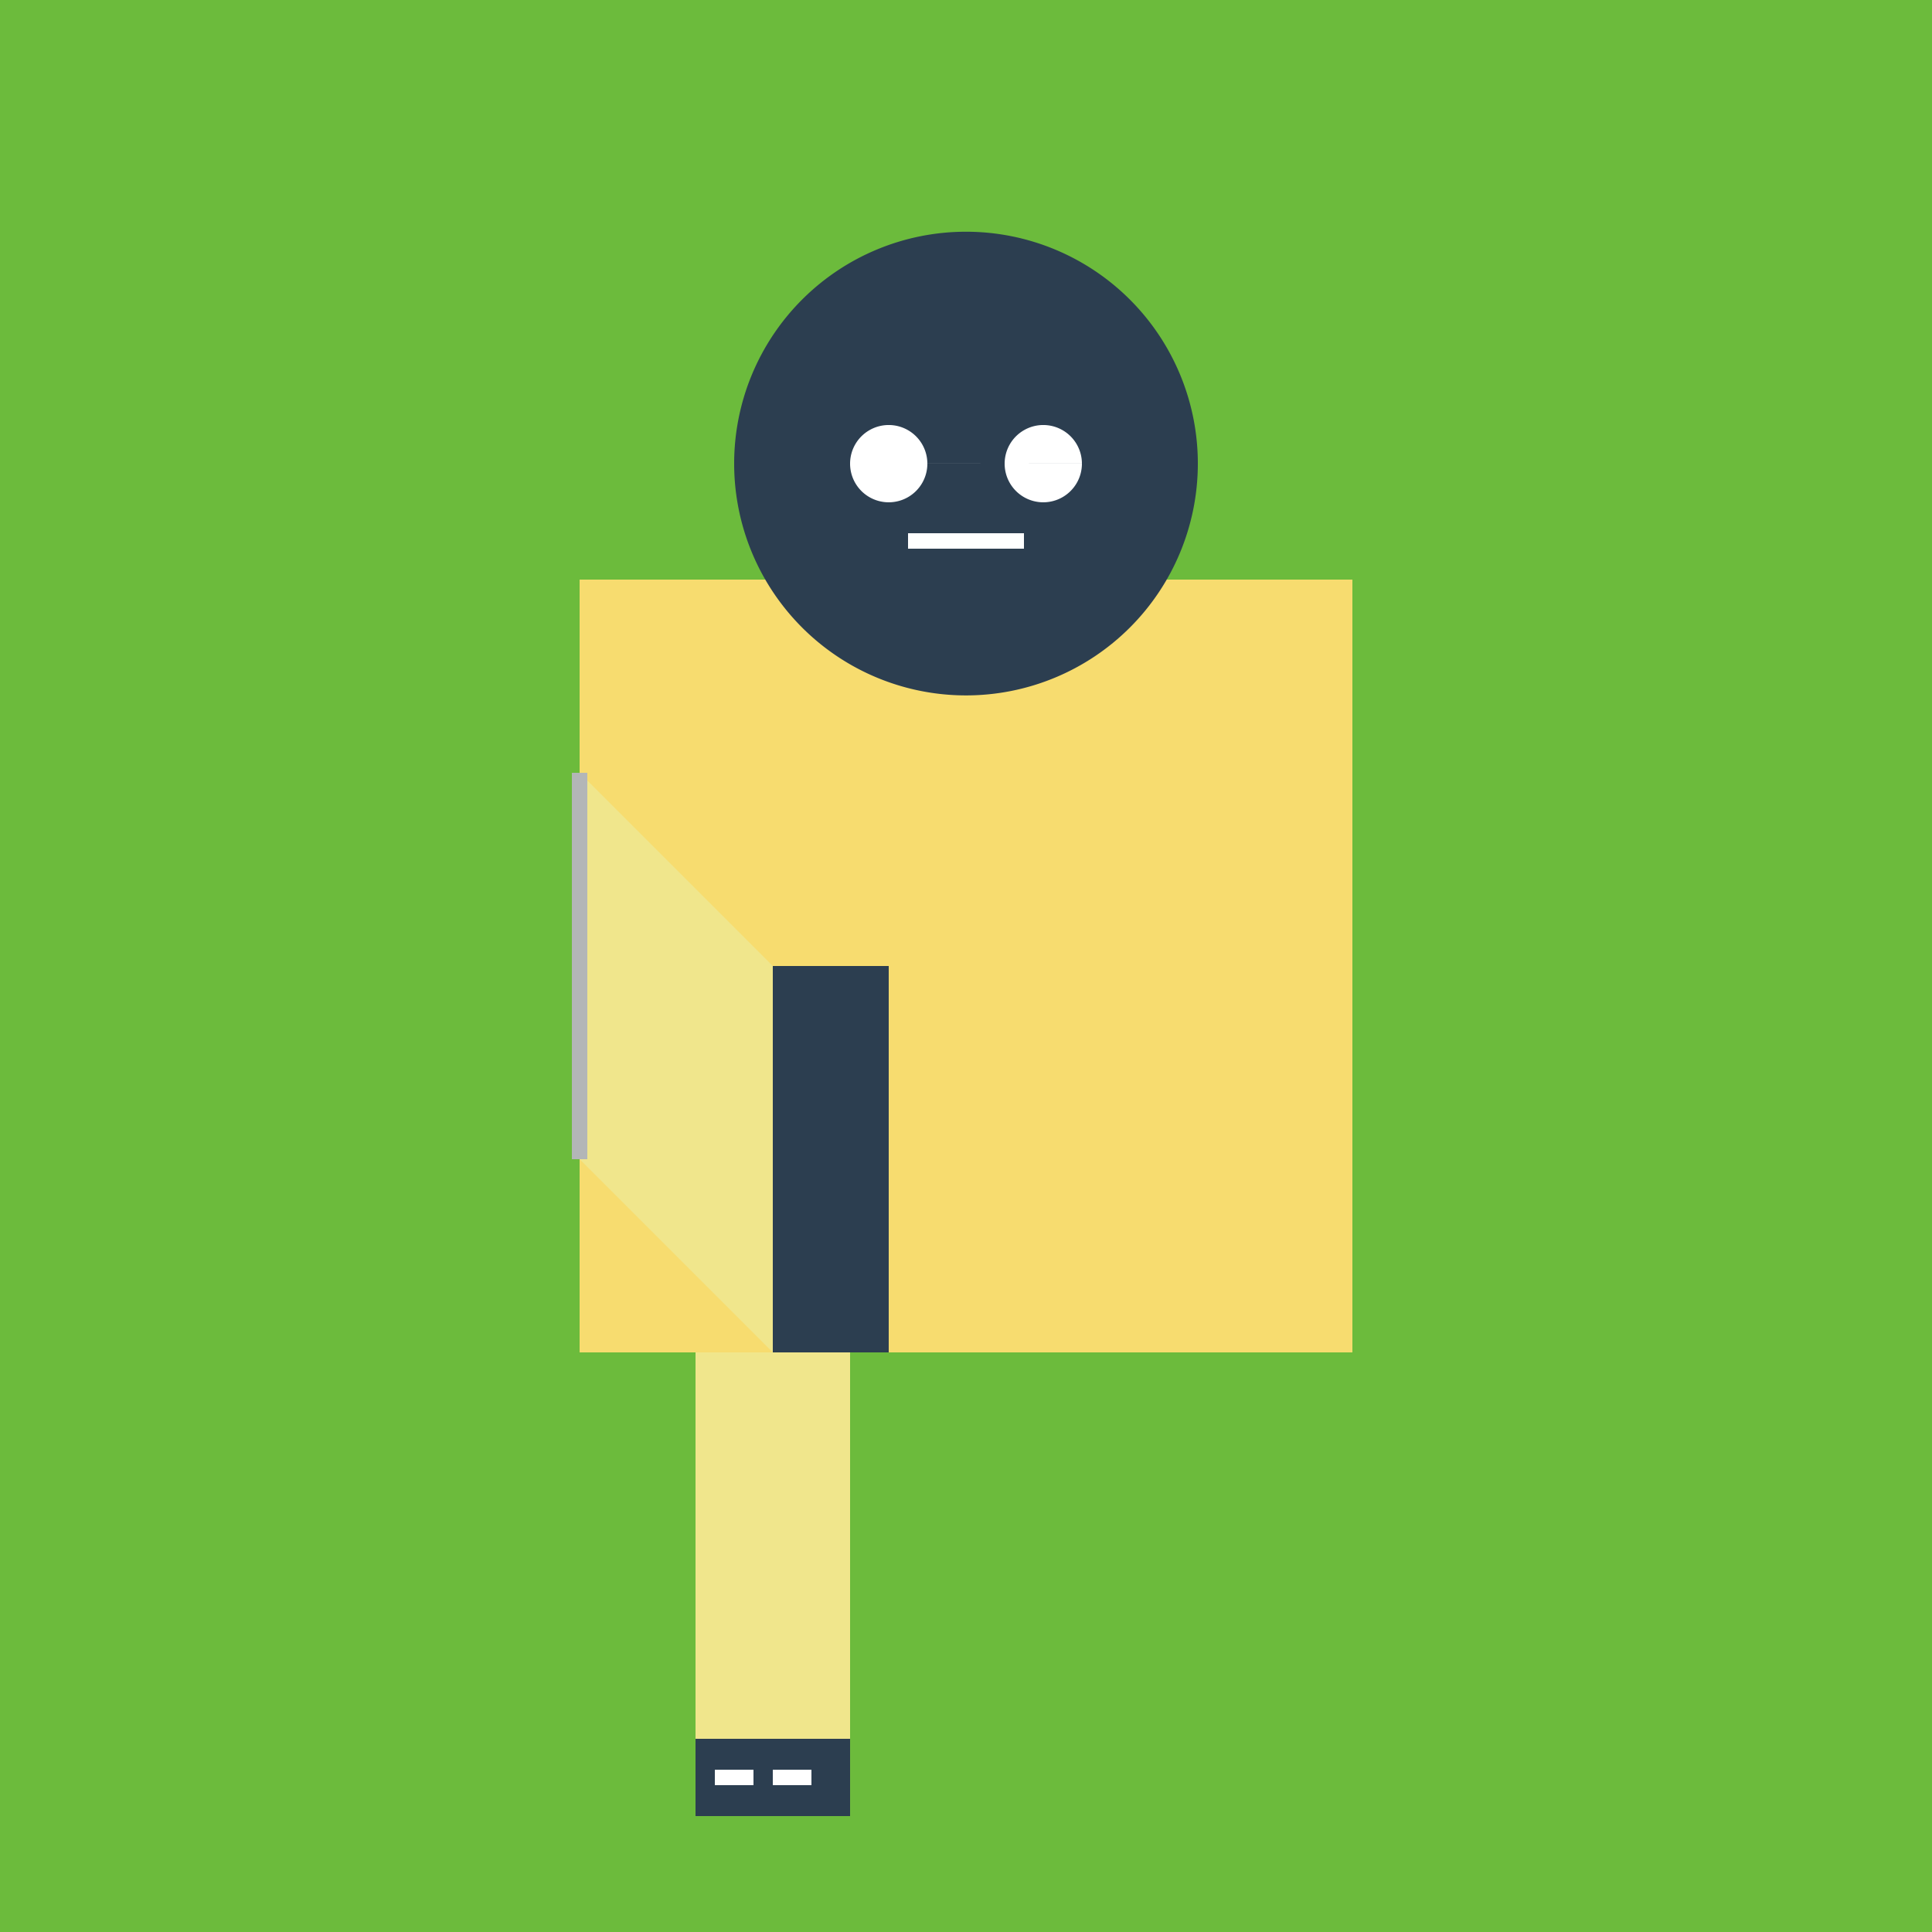 <!--

Generated by DrawGPT.
Free, open source, AI generated images in SVG, PNG, and HTML Canvas format.
https://drawgpt.ai

Created: 2023-09-26T06:49:25.422Z
Link: https://drawgpt.ai/prompt/32175/

-->
<svg xmlns="http://www.w3.org/2000/svg" xmlns:xlink="http://www.w3.org/1999/xlink" width="500" height="500"><defs/><g><rect fill="#6CBB3C" stroke="none" x="0" y="0" width="512" height="512"/><rect fill="#F7DC6F" stroke="none" x="150" y="150" width="200" height="200"/><path fill="#F0E68C" stroke="none" paint-order="stroke fill markers" d=" M 300 120 A 50 50 0 1 1 300 119.95"/><path fill="#2C3E50" stroke="none" paint-order="stroke fill markers" d=" M 310 120 A 60 60 0 1 1 310 119.94"/><path fill="#FFFFFF" stroke="none" paint-order="stroke fill markers" d=" M 240 120 A 10 10 0 1 1 240 119.99 L 280 120 A 10 10 0 1 1 280 119.99"/><path fill="none" stroke="#FFFFFF" paint-order="fill stroke markers" d=" M 235 140 L 265 140" stroke-miterlimit="10" stroke-width="4" stroke-dasharray=""/><rect fill="#2C3E50" stroke="none" x="200" y="250" width="30" height="100"/><path fill="#F0E68C" stroke="none" paint-order="stroke fill markers" d=" M 150 200 L 200 250 L 200 350 L 150 300"/><path fill="none" stroke="#B3B6B7" paint-order="fill stroke markers" d=" M 150 200 L 150 300" stroke-miterlimit="10" stroke-width="4" stroke-dasharray=""/><rect fill="#F0E68C" stroke="none" x="180" y="350" width="40" height="100"/><rect fill="#2C3E50" stroke="none" x="180" y="450" width="40" height="20"/><path fill="none" stroke="#FFFFFF" paint-order="fill stroke markers" d=" M 185 460 L 195 460 M 200 460 L 210 460" stroke-miterlimit="10" stroke-width="4" stroke-dasharray=""/></g></svg>